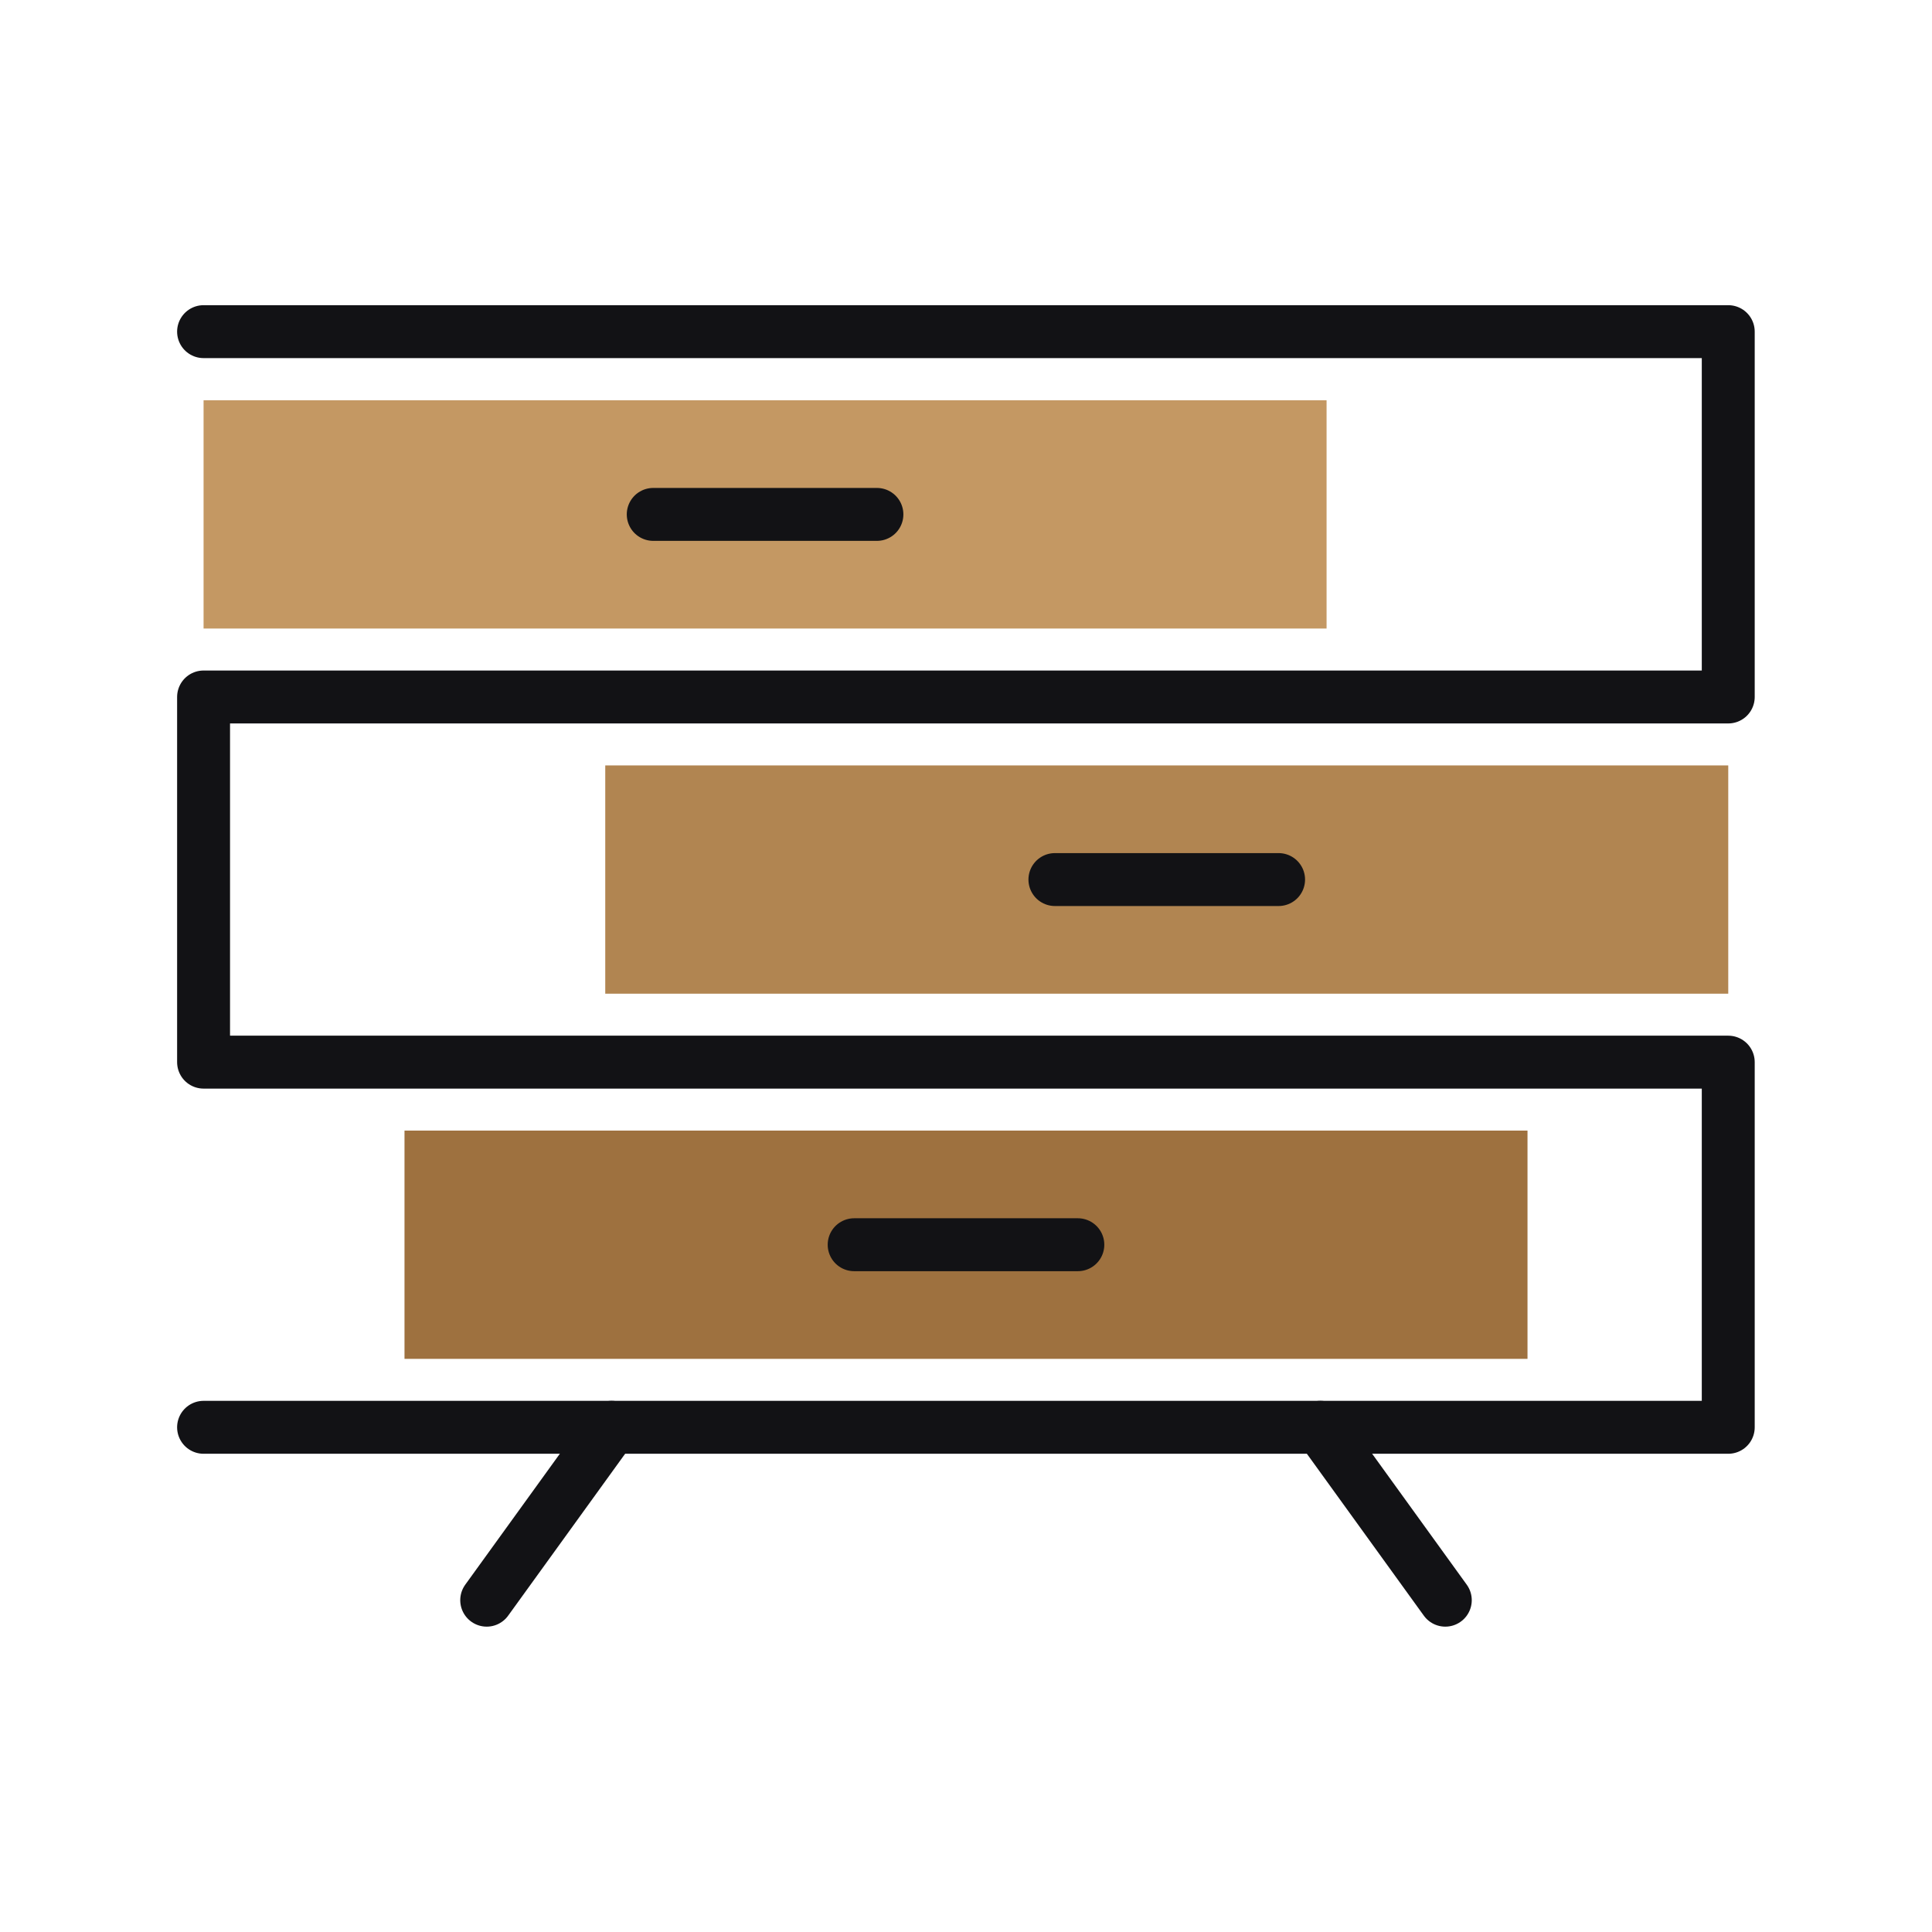 <svg xmlns="http://www.w3.org/2000/svg" viewBox="0 0 109.52 109.52"><defs><style>.cls-1,.cls-5{fill:none;}.cls-1{stroke:#121215;stroke-linecap:round;stroke-linejoin:round;stroke-width:3px;}.cls-2{fill:#c49863;}.cls-3{fill:#b18551;}.cls-4{fill:#9e713f;}</style></defs><g id="Layer_2" data-name="Layer 2"><g id="Layer_2-2" data-name="Layer 2"><polyline class="cls-1" points="11.54 18.8 97.97 18.8 97.97 39.51 11.54 39.51 11.54 60.21 97.97 60.21 97.97 80.91 11.54 80.91"/><rect class="cls-2" x="11.54" y="22.69" width="63.66" height="12.94"/><line class="cls-1" x1="37.03" y1="29.16" x2="49.71" y2="29.16"/><rect class="cls-3" x="34.31" y="43.39" width="63.66" height="12.94"/><line class="cls-1" x1="59.8" y1="49.86" x2="72.48" y2="49.86"/><rect class="cls-4" x="22.93" y="64.09" width="63.66" height="12.94"/><line class="cls-1" x1="48.42" y1="70.56" x2="61.1" y2="70.56"/><line class="cls-1" x1="74.85" y1="80.91" x2="81.93" y2="90.71"/><line class="cls-1" x1="34.67" y1="80.91" x2="27.59" y2="90.71"/><rect class="cls-5" width="109.52" height="109.52"/></g></g></svg>